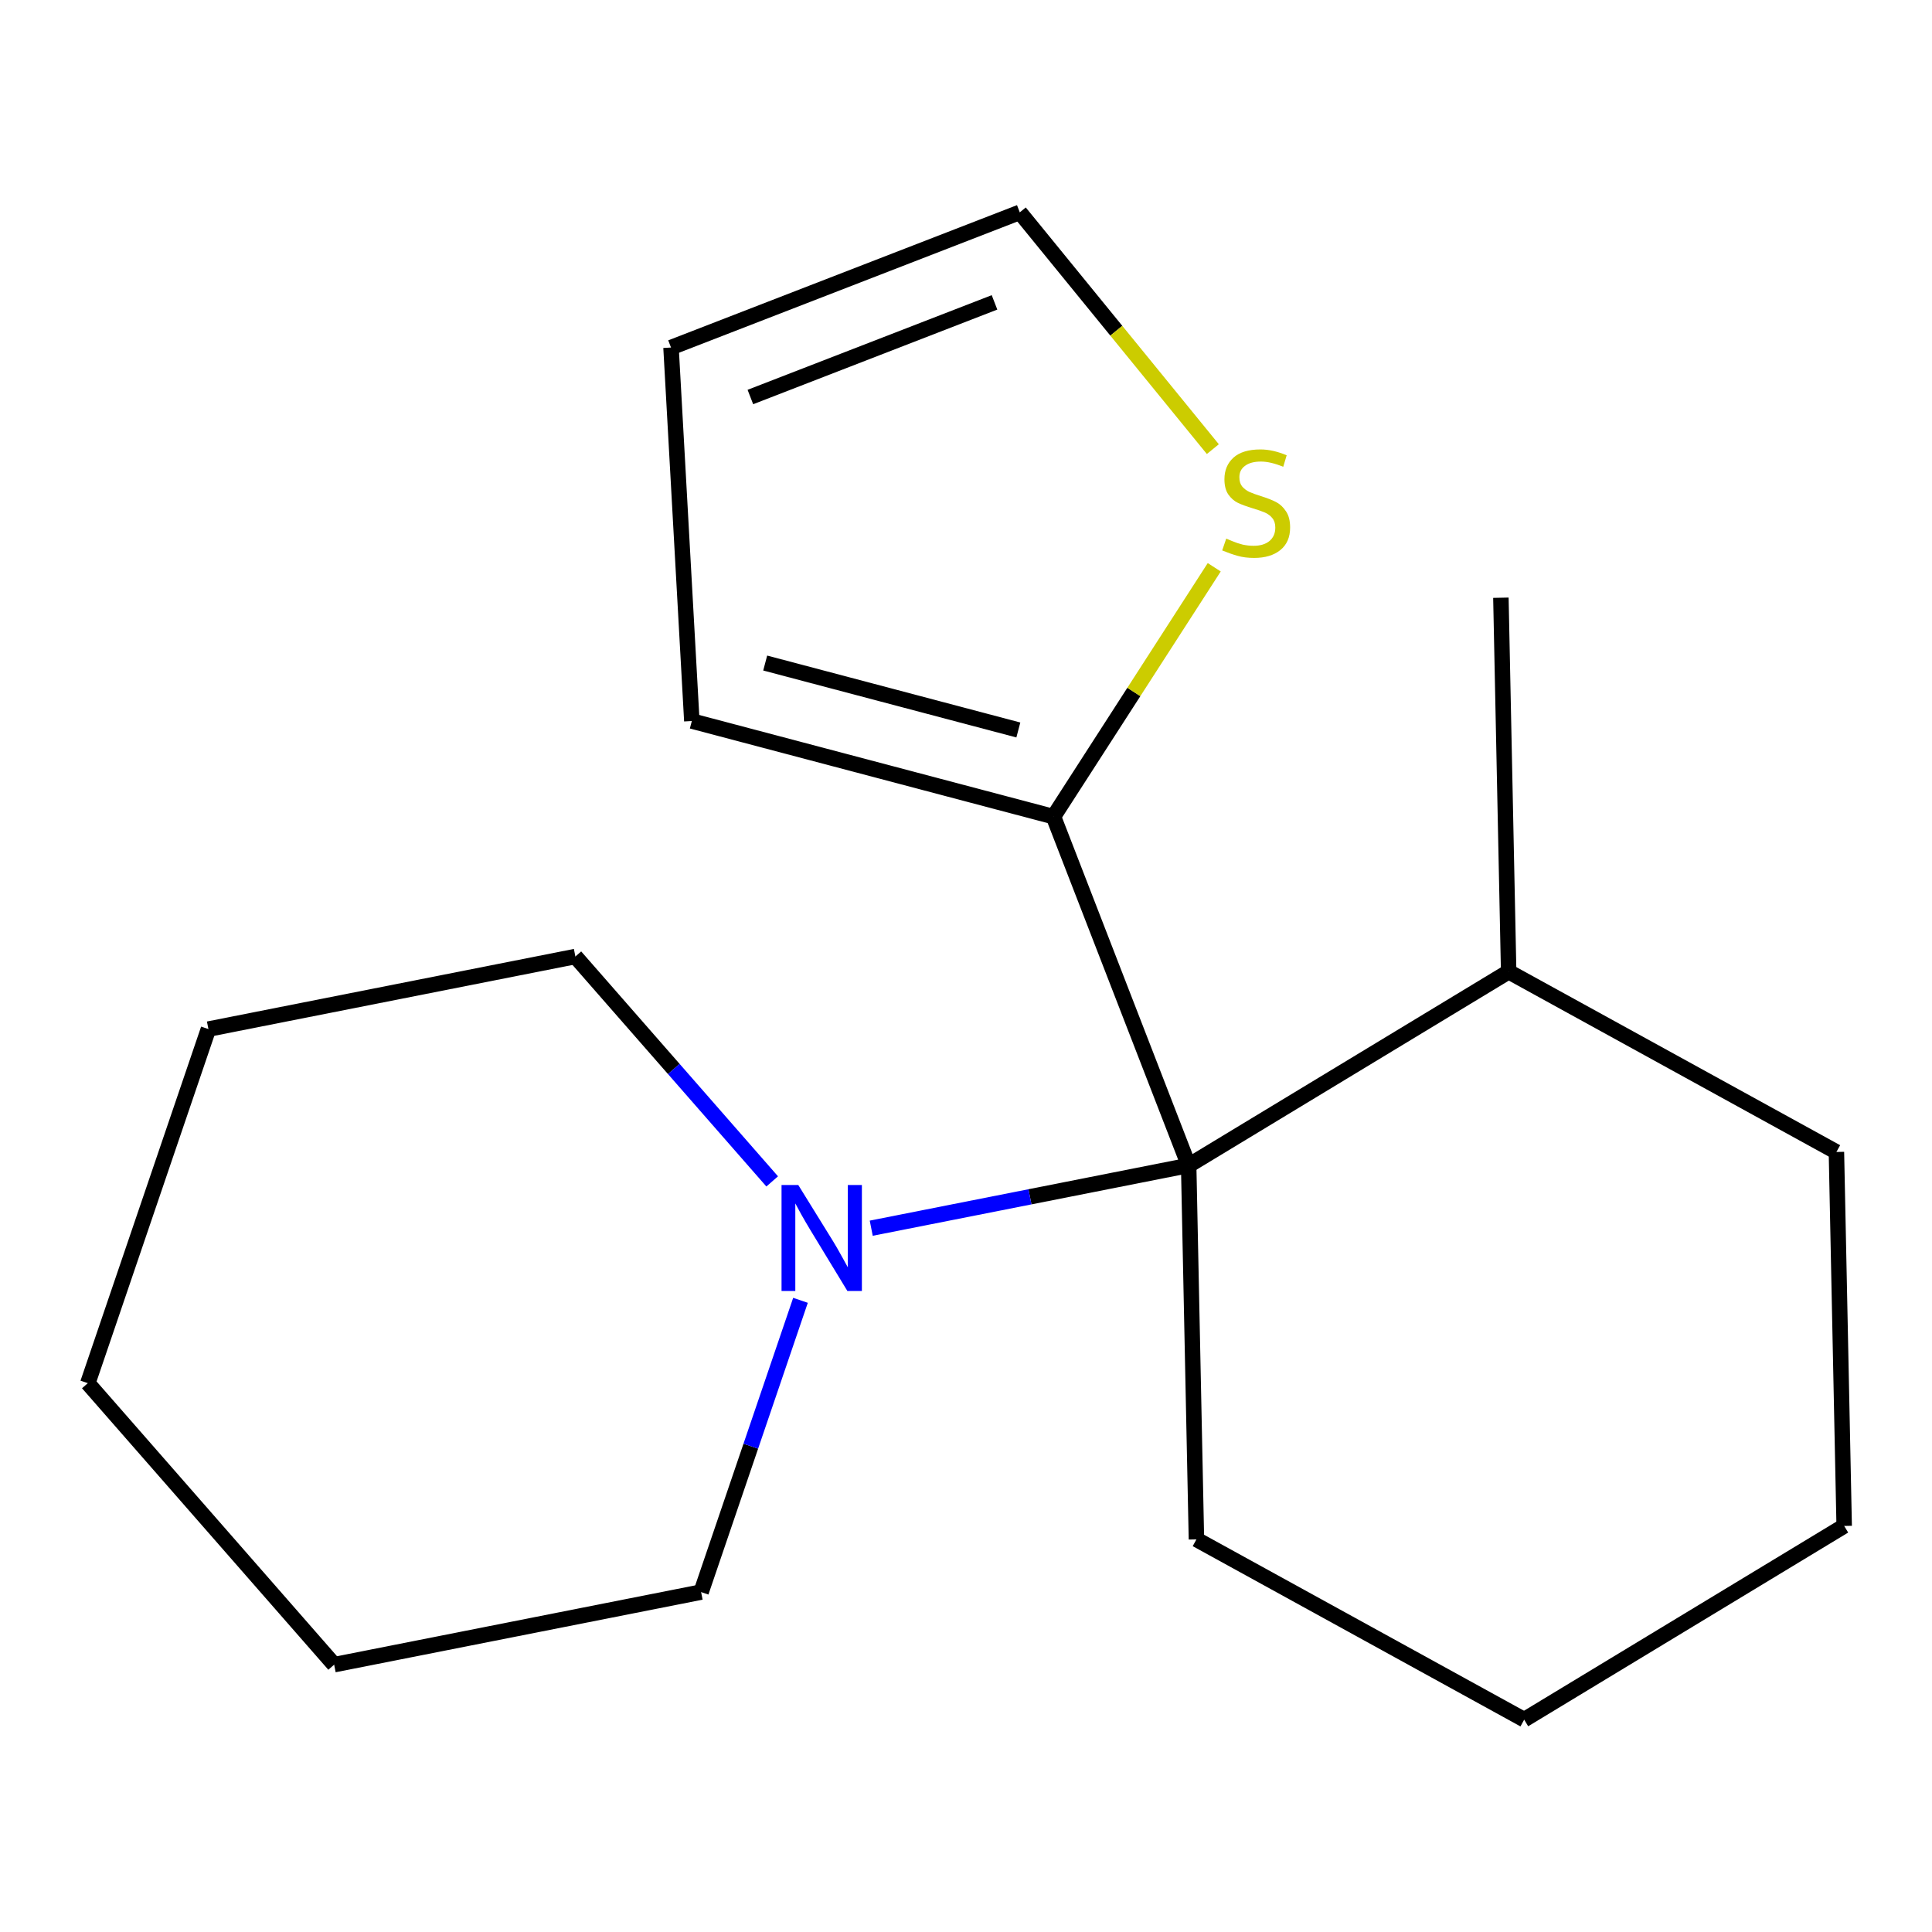 <?xml version='1.0' encoding='iso-8859-1'?>
<svg version='1.1' baseProfile='full'
              xmlns='http://www.w3.org/2000/svg'
                      xmlns:rdkit='http://www.rdkit.org/xml'
                      xmlns:xlink='http://www.w3.org/1999/xlink'
                  xml:space='preserve'
width='250px' height='250px' viewBox='0 0 250 250'>
<!-- END OF HEADER -->
<rect style='opacity:1.0;fill:#FFFFFF;stroke:none' width='250' height='250' x='0' y='0'> </rect>
<path class='bond-0 atom-0 atom-13' d='M 194.215,77.345 L 195.22,125.738' style='fill:none;fill-rule:evenodd;stroke:#000000;stroke-width:2.0px;stroke-linecap:butt;stroke-linejoin:miter;stroke-opacity:1' />
<path class='bond-1 atom-1 atom-4' d='M 11.364,178.982 L 26.971,133.164' style='fill:none;fill-rule:evenodd;stroke:#000000;stroke-width:2.0px;stroke-linecap:butt;stroke-linejoin:miter;stroke-opacity:1' />
<path class='bond-2 atom-1 atom-5' d='M 11.364,178.982 L 43.239,215.407' style='fill:none;fill-rule:evenodd;stroke:#000000;stroke-width:2.0px;stroke-linecap:butt;stroke-linejoin:miter;stroke-opacity:1' />
<path class='bond-3 atom-2 atom-3' d='M 238.636,197.457 L 197.229,222.523' style='fill:none;fill-rule:evenodd;stroke:#000000;stroke-width:2.0px;stroke-linecap:butt;stroke-linejoin:miter;stroke-opacity:1' />
<path class='bond-4 atom-2 atom-7' d='M 238.636,197.457 L 237.632,149.064' style='fill:none;fill-rule:evenodd;stroke:#000000;stroke-width:2.0px;stroke-linecap:butt;stroke-linejoin:miter;stroke-opacity:1' />
<path class='bond-5 atom-3 atom-9' d='M 197.229,222.523 L 154.818,199.197' style='fill:none;fill-rule:evenodd;stroke:#000000;stroke-width:2.0px;stroke-linecap:butt;stroke-linejoin:miter;stroke-opacity:1' />
<path class='bond-6 atom-4 atom-10' d='M 26.971,133.164 L 74.454,123.772' style='fill:none;fill-rule:evenodd;stroke:#000000;stroke-width:2.0px;stroke-linecap:butt;stroke-linejoin:miter;stroke-opacity:1' />
<path class='bond-7 atom-5 atom-11' d='M 43.239,215.407 L 90.723,206.015' style='fill:none;fill-rule:evenodd;stroke:#000000;stroke-width:2.0px;stroke-linecap:butt;stroke-linejoin:miter;stroke-opacity:1' />
<path class='bond-8 atom-6 atom-8' d='M 86.83,44.972 L 89.523,93.3' style='fill:none;fill-rule:evenodd;stroke:#000000;stroke-width:2.0px;stroke-linecap:butt;stroke-linejoin:miter;stroke-opacity:1' />
<path class='bond-9 atom-6 atom-12' d='M 86.83,44.972 L 131.96,27.477' style='fill:none;fill-rule:evenodd;stroke:#000000;stroke-width:2.0px;stroke-linecap:butt;stroke-linejoin:miter;stroke-opacity:1' />
<path class='bond-9 atom-6 atom-12' d='M 97.098,51.374 L 128.69,39.127' style='fill:none;fill-rule:evenodd;stroke:#000000;stroke-width:2.0px;stroke-linecap:butt;stroke-linejoin:miter;stroke-opacity:1' />
<path class='bond-10 atom-7 atom-13' d='M 237.632,149.064 L 195.22,125.738' style='fill:none;fill-rule:evenodd;stroke:#000000;stroke-width:2.0px;stroke-linecap:butt;stroke-linejoin:miter;stroke-opacity:1' />
<path class='bond-11 atom-8 atom-14' d='M 89.523,93.3 L 136.318,105.673' style='fill:none;fill-rule:evenodd;stroke:#000000;stroke-width:2.0px;stroke-linecap:butt;stroke-linejoin:miter;stroke-opacity:1' />
<path class='bond-11 atom-8 atom-14' d='M 99.016,85.797 L 131.773,94.459' style='fill:none;fill-rule:evenodd;stroke:#000000;stroke-width:2.0px;stroke-linecap:butt;stroke-linejoin:miter;stroke-opacity:1' />
<path class='bond-12 atom-9 atom-15' d='M 154.818,199.197 L 153.813,150.804' style='fill:none;fill-rule:evenodd;stroke:#000000;stroke-width:2.0px;stroke-linecap:butt;stroke-linejoin:miter;stroke-opacity:1' />
<path class='bond-13 atom-10 atom-16' d='M 74.454,123.772 L 87.188,138.323' style='fill:none;fill-rule:evenodd;stroke:#000000;stroke-width:2.0px;stroke-linecap:butt;stroke-linejoin:miter;stroke-opacity:1' />
<path class='bond-13 atom-10 atom-16' d='M 87.188,138.323 L 99.921,152.874' style='fill:none;fill-rule:evenodd;stroke:#0000FF;stroke-width:2.0px;stroke-linecap:butt;stroke-linejoin:miter;stroke-opacity:1' />
<path class='bond-14 atom-11 atom-16' d='M 90.723,206.015 L 97.153,187.138' style='fill:none;fill-rule:evenodd;stroke:#000000;stroke-width:2.0px;stroke-linecap:butt;stroke-linejoin:miter;stroke-opacity:1' />
<path class='bond-14 atom-11 atom-16' d='M 97.153,187.138 L 103.583,168.261' style='fill:none;fill-rule:evenodd;stroke:#0000FF;stroke-width:2.0px;stroke-linecap:butt;stroke-linejoin:miter;stroke-opacity:1' />
<path class='bond-15 atom-12 atom-17' d='M 131.96,27.477 L 144.451,42.797' style='fill:none;fill-rule:evenodd;stroke:#000000;stroke-width:2.0px;stroke-linecap:butt;stroke-linejoin:miter;stroke-opacity:1' />
<path class='bond-15 atom-12 atom-17' d='M 144.451,42.797 L 156.941,58.117' style='fill:none;fill-rule:evenodd;stroke:#CCCC00;stroke-width:2.0px;stroke-linecap:butt;stroke-linejoin:miter;stroke-opacity:1' />
<path class='bond-16 atom-13 atom-15' d='M 195.22,125.738 L 153.813,150.804' style='fill:none;fill-rule:evenodd;stroke:#000000;stroke-width:2.0px;stroke-linecap:butt;stroke-linejoin:miter;stroke-opacity:1' />
<path class='bond-17 atom-14 atom-15' d='M 136.318,105.673 L 153.813,150.804' style='fill:none;fill-rule:evenodd;stroke:#000000;stroke-width:2.0px;stroke-linecap:butt;stroke-linejoin:miter;stroke-opacity:1' />
<path class='bond-18 atom-14 atom-17' d='M 136.318,105.673 L 146.72,89.539' style='fill:none;fill-rule:evenodd;stroke:#000000;stroke-width:2.0px;stroke-linecap:butt;stroke-linejoin:miter;stroke-opacity:1' />
<path class='bond-18 atom-14 atom-17' d='M 146.72,89.539 L 157.122,73.405' style='fill:none;fill-rule:evenodd;stroke:#CCCC00;stroke-width:2.0px;stroke-linecap:butt;stroke-linejoin:miter;stroke-opacity:1' />
<path class='bond-19 atom-15 atom-16' d='M 153.813,150.804 L 133.276,154.867' style='fill:none;fill-rule:evenodd;stroke:#000000;stroke-width:2.0px;stroke-linecap:butt;stroke-linejoin:miter;stroke-opacity:1' />
<path class='bond-19 atom-15 atom-16' d='M 133.276,154.867 L 112.738,158.929' style='fill:none;fill-rule:evenodd;stroke:#0000FF;stroke-width:2.0px;stroke-linecap:butt;stroke-linejoin:miter;stroke-opacity:1' />
<path  class='atom-16' d='M 103.3 153.343
L 107.792 160.603
Q 108.237 161.32, 108.953 162.617
Q 109.67 163.914, 109.708 163.992
L 109.708 153.343
L 111.528 153.343
L 111.528 167.051
L 109.65 167.051
L 104.829 159.113
Q 104.268 158.183, 103.668 157.118
Q 103.087 156.054, 102.913 155.724
L 102.913 167.051
L 101.131 167.051
L 101.131 153.343
L 103.3 153.343
' fill='#0000FF'/>
<path  class='atom-17' d='M 158.673 69.697
Q 158.828 69.755, 159.467 70.026
Q 160.106 70.297, 160.803 70.472
Q 161.52 70.626, 162.217 70.626
Q 163.514 70.626, 164.269 70.007
Q 165.024 69.368, 165.024 68.264
Q 165.024 67.509, 164.637 67.044
Q 164.269 66.58, 163.688 66.328
Q 163.107 66.076, 162.139 65.786
Q 160.919 65.418, 160.184 65.07
Q 159.467 64.721, 158.945 63.985
Q 158.441 63.25, 158.441 62.011
Q 158.441 60.287, 159.603 59.223
Q 160.784 58.158, 163.107 58.158
Q 164.695 58.158, 166.495 58.913
L 166.05 60.404
Q 164.404 59.726, 163.165 59.726
Q 161.829 59.726, 161.094 60.287
Q 160.358 60.83, 160.377 61.778
Q 160.377 62.514, 160.745 62.959
Q 161.132 63.405, 161.674 63.656
Q 162.236 63.908, 163.165 64.198
Q 164.404 64.586, 165.14 64.973
Q 165.876 65.36, 166.399 66.154
Q 166.941 66.928, 166.941 68.264
Q 166.941 70.162, 165.663 71.188
Q 164.404 72.195, 162.294 72.195
Q 161.074 72.195, 160.145 71.924
Q 159.235 71.672, 158.151 71.227
L 158.673 69.697
' fill='#CCCC00'/>
</svg>
